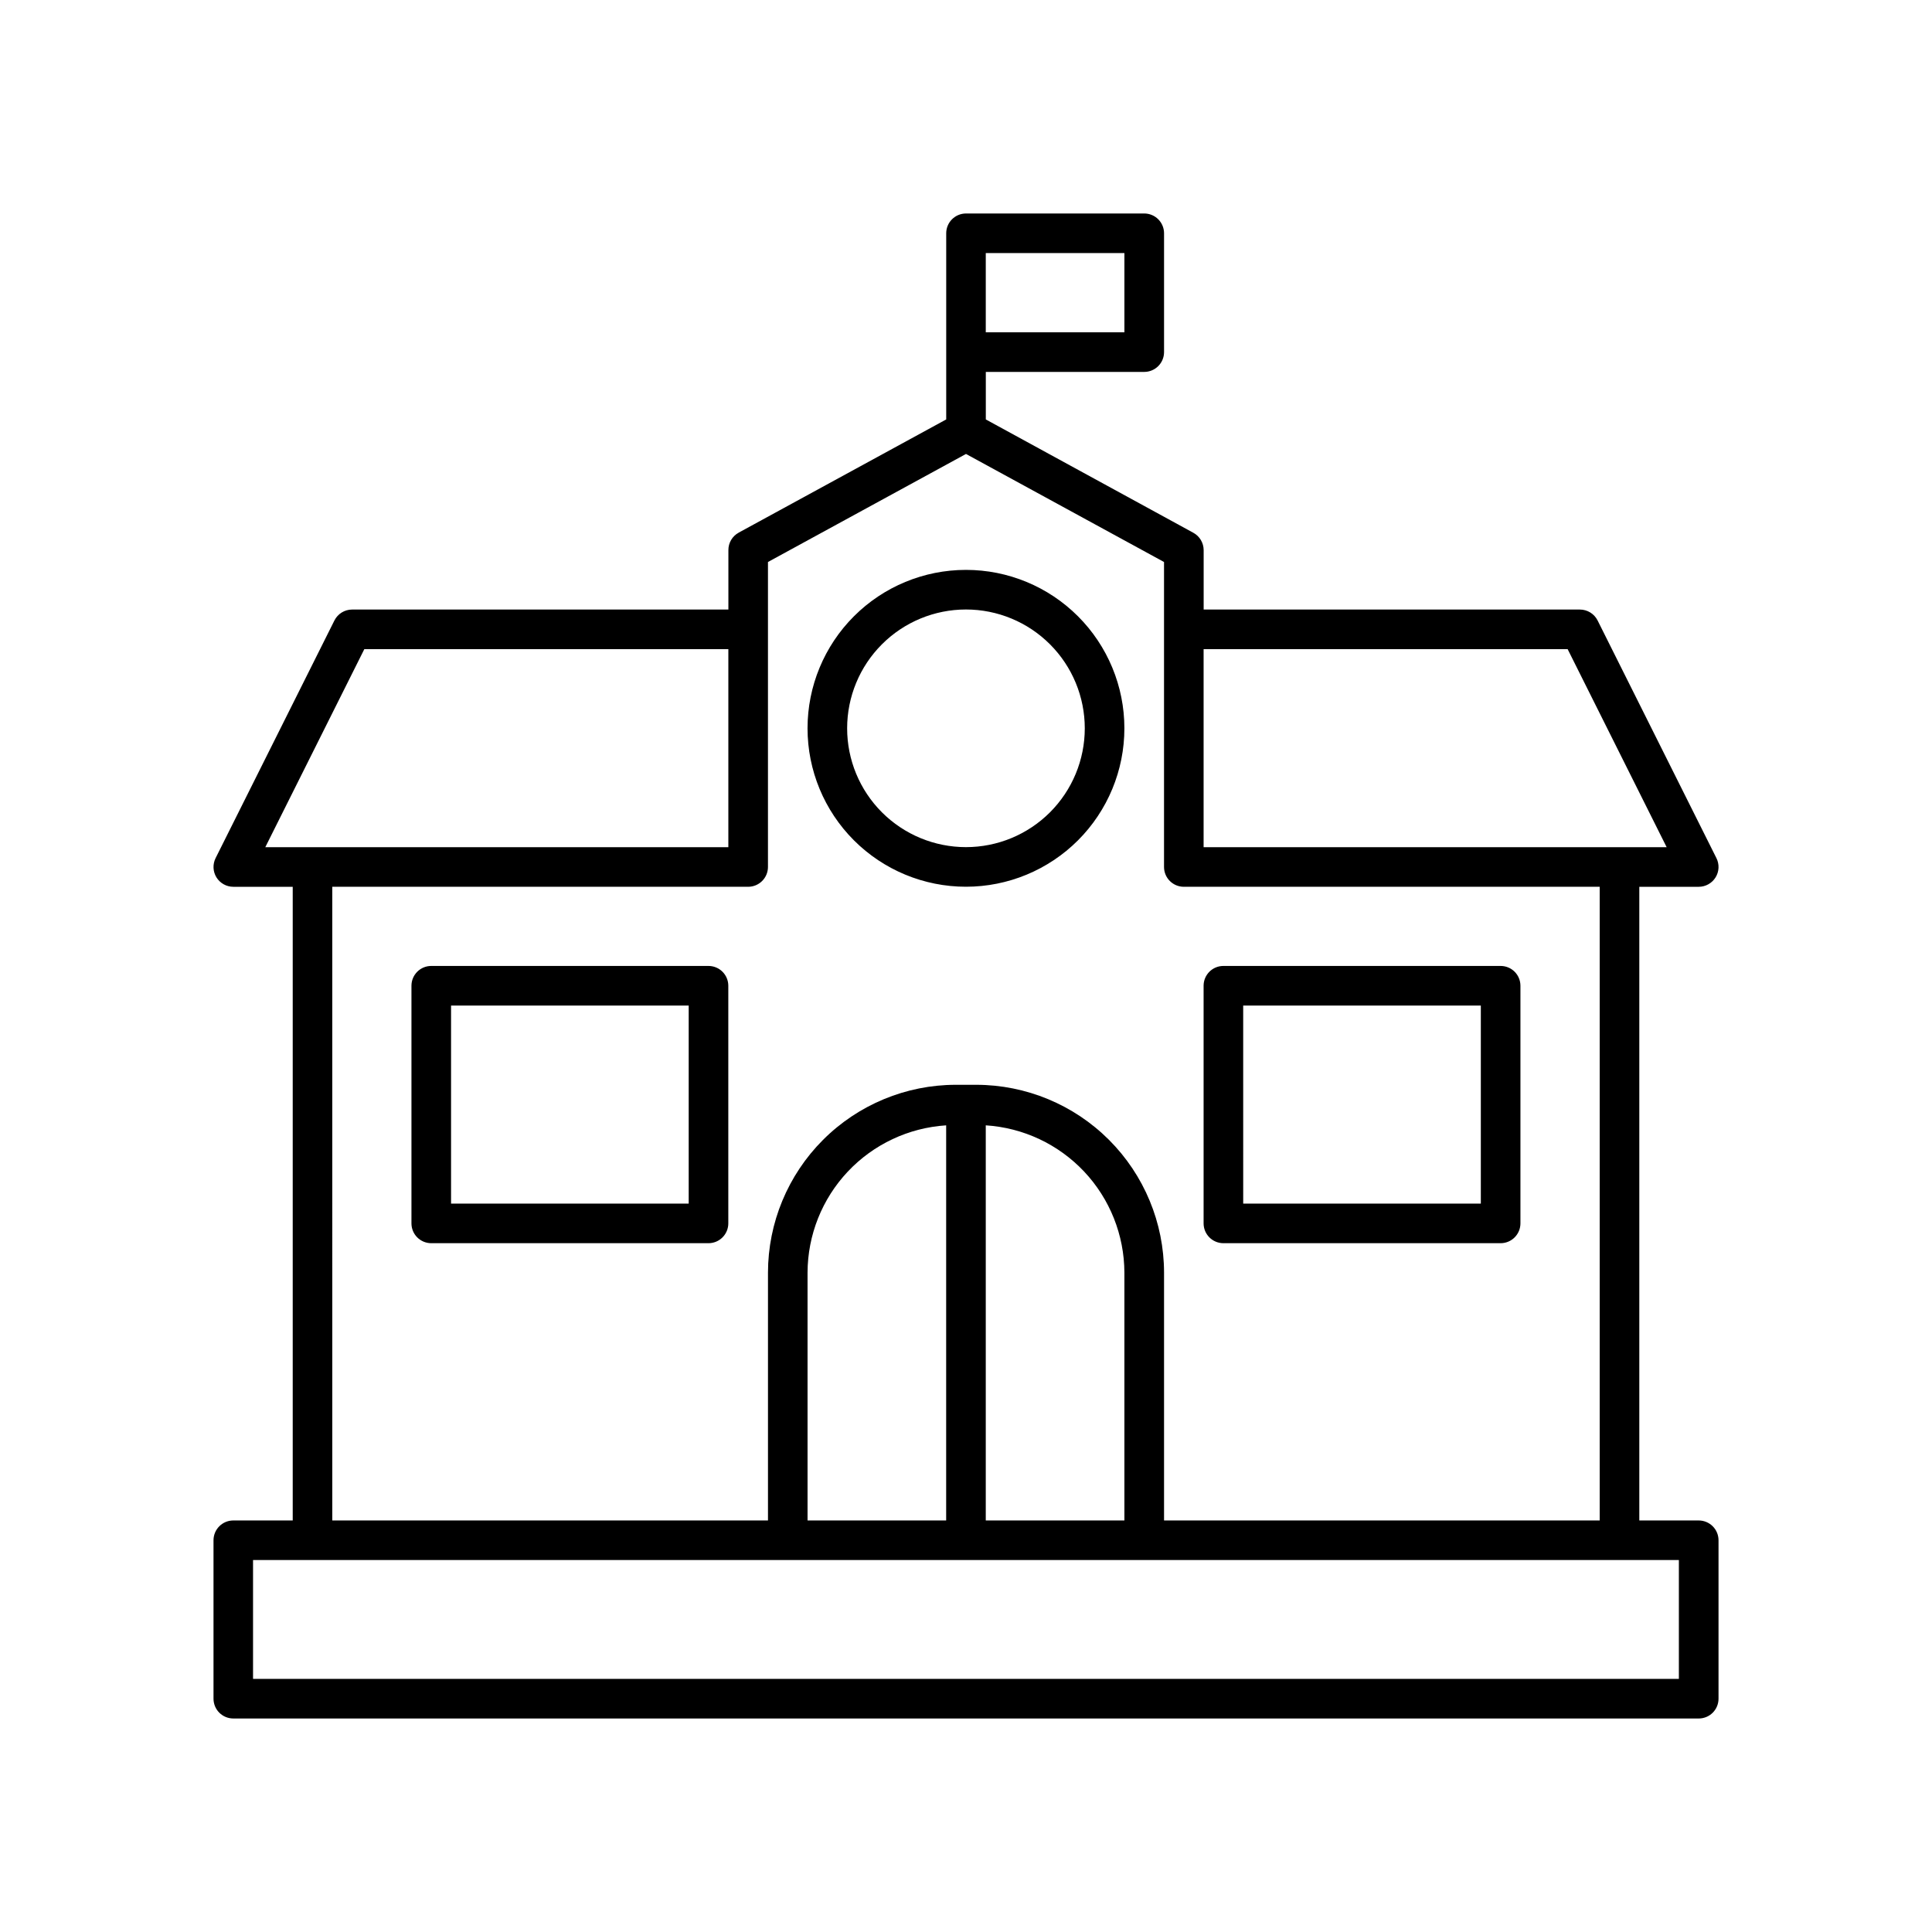 <?xml version="1.0" encoding="UTF-8"?>
<!-- Uploaded to: SVG Repo, www.svgrepo.com, Generator: SVG Repo Mixer Tools -->
<svg fill="#000000" width="800px" height="800px" version="1.1" viewBox="144 144 512 512" xmlns="http://www.w3.org/2000/svg">
 <path d="m205.82 599.42h388.36c1.391 0 2.727-0.551 3.711-1.535s1.535-2.32 1.535-3.711v-41.984c0-1.391-0.551-2.727-1.535-3.711s-2.32-1.539-3.711-1.539h-15.746v-167.93h15.746c1.82 0 3.508-0.945 4.465-2.492s1.043-3.481 0.227-5.109l-31.488-62.977c-0.891-1.773-2.707-2.894-4.691-2.894h-99.711v-15.746c-0.004-1.922-1.055-3.688-2.742-4.606l-54.988-30.031v-12.594h41.984c1.391 0 2.727-0.555 3.711-1.539s1.539-2.316 1.539-3.711v-31.488c0-1.391-0.555-2.727-1.539-3.711s-2.32-1.535-3.711-1.535h-47.23c-2.898 0-5.25 2.348-5.25 5.246v49.332l-54.988 29.996v0.004c-1.699 0.922-2.75 2.703-2.738 4.637v15.746h-99.715c-1.984 0-3.801 1.121-4.691 2.894l-31.488 62.977c-0.812 1.629-0.727 3.562 0.227 5.109 0.957 1.547 2.648 2.492 4.465 2.492h15.746v167.93h-15.746c-2.898 0-5.246 2.352-5.246 5.25v41.984c0 1.391 0.551 2.727 1.535 3.711s2.32 1.535 3.711 1.535zm353.62-283.39 26.238 52.48h-122.71v-52.48zm-154.2-104.96h36.738v20.992h-36.738zm-164.69 104.96h96.469v52.48h-122.71zm-8.492 62.977h110.21c1.395 0 2.727-0.555 3.711-1.539s1.539-2.32 1.539-3.711v-80.82l52.48-28.633 52.48 28.633v80.82c0 1.391 0.551 2.727 1.535 3.711s2.32 1.539 3.711 1.539h110.21v167.93h-115.45v-65.672c-0.012-13.199-5.262-25.852-14.59-35.188-9.332-9.332-21.984-14.582-35.184-14.594h-5.418c-13.195 0.012-25.852 5.262-35.18 14.594-9.332 9.336-14.578 21.988-14.59 35.188v65.672h-115.46zm125.95 167.93v-65.672c0.027-9.953 3.836-19.523 10.66-26.773 6.82-7.246 16.141-11.629 26.074-12.262v104.71zm47.23-104.71c9.934 0.633 19.254 5.016 26.078 12.262 6.82 7.25 10.629 16.82 10.66 26.773v65.672h-36.738zm-194.18 115.2h377.86v31.488h-377.86zm120.7-157.44h-73.473c-2.898 0-5.246 2.348-5.246 5.246v62.977c0 1.391 0.551 2.727 1.535 3.711s2.32 1.539 3.711 1.539h73.473c1.395 0 2.727-0.555 3.711-1.539s1.539-2.32 1.539-3.711v-62.977c0-1.391-0.555-2.727-1.539-3.711s-2.316-1.535-3.711-1.535zm-5.246 62.977h-62.977v-52.48h62.977zm141.7 10.496h73.473c1.391 0 2.727-0.555 3.711-1.539s1.535-2.32 1.535-3.711v-62.977c0-1.391-0.551-2.727-1.535-3.711s-2.32-1.535-3.711-1.535h-73.473c-2.898 0-5.246 2.348-5.246 5.246v62.977c0 1.391 0.551 2.727 1.535 3.711s2.32 1.539 3.711 1.539zm5.246-62.977h62.977v52.48h-62.973zm-73.473-31.488h0.004c11.133 0 21.812-4.426 29.688-12.297 7.871-7.875 12.297-18.555 12.297-29.688 0-11.137-4.426-21.816-12.297-29.688-7.875-7.875-18.555-12.297-29.688-12.297-11.137 0-21.816 4.422-29.688 12.297-7.875 7.871-12.297 18.551-12.297 29.688 0 11.133 4.422 21.812 12.297 29.688 7.871 7.871 18.551 12.297 29.688 12.297zm0-73.473h0.004c8.352 0 16.359 3.316 22.266 9.223 5.902 5.902 9.223 13.914 9.223 22.266 0 8.352-3.32 16.359-9.223 22.266-5.906 5.902-13.914 9.223-22.266 9.223s-16.363-3.32-22.266-9.223c-5.906-5.906-9.223-13.914-9.223-22.266 0-8.352 3.316-16.363 9.223-22.266 5.902-5.906 13.914-9.223 22.266-9.223z"/>
</svg>